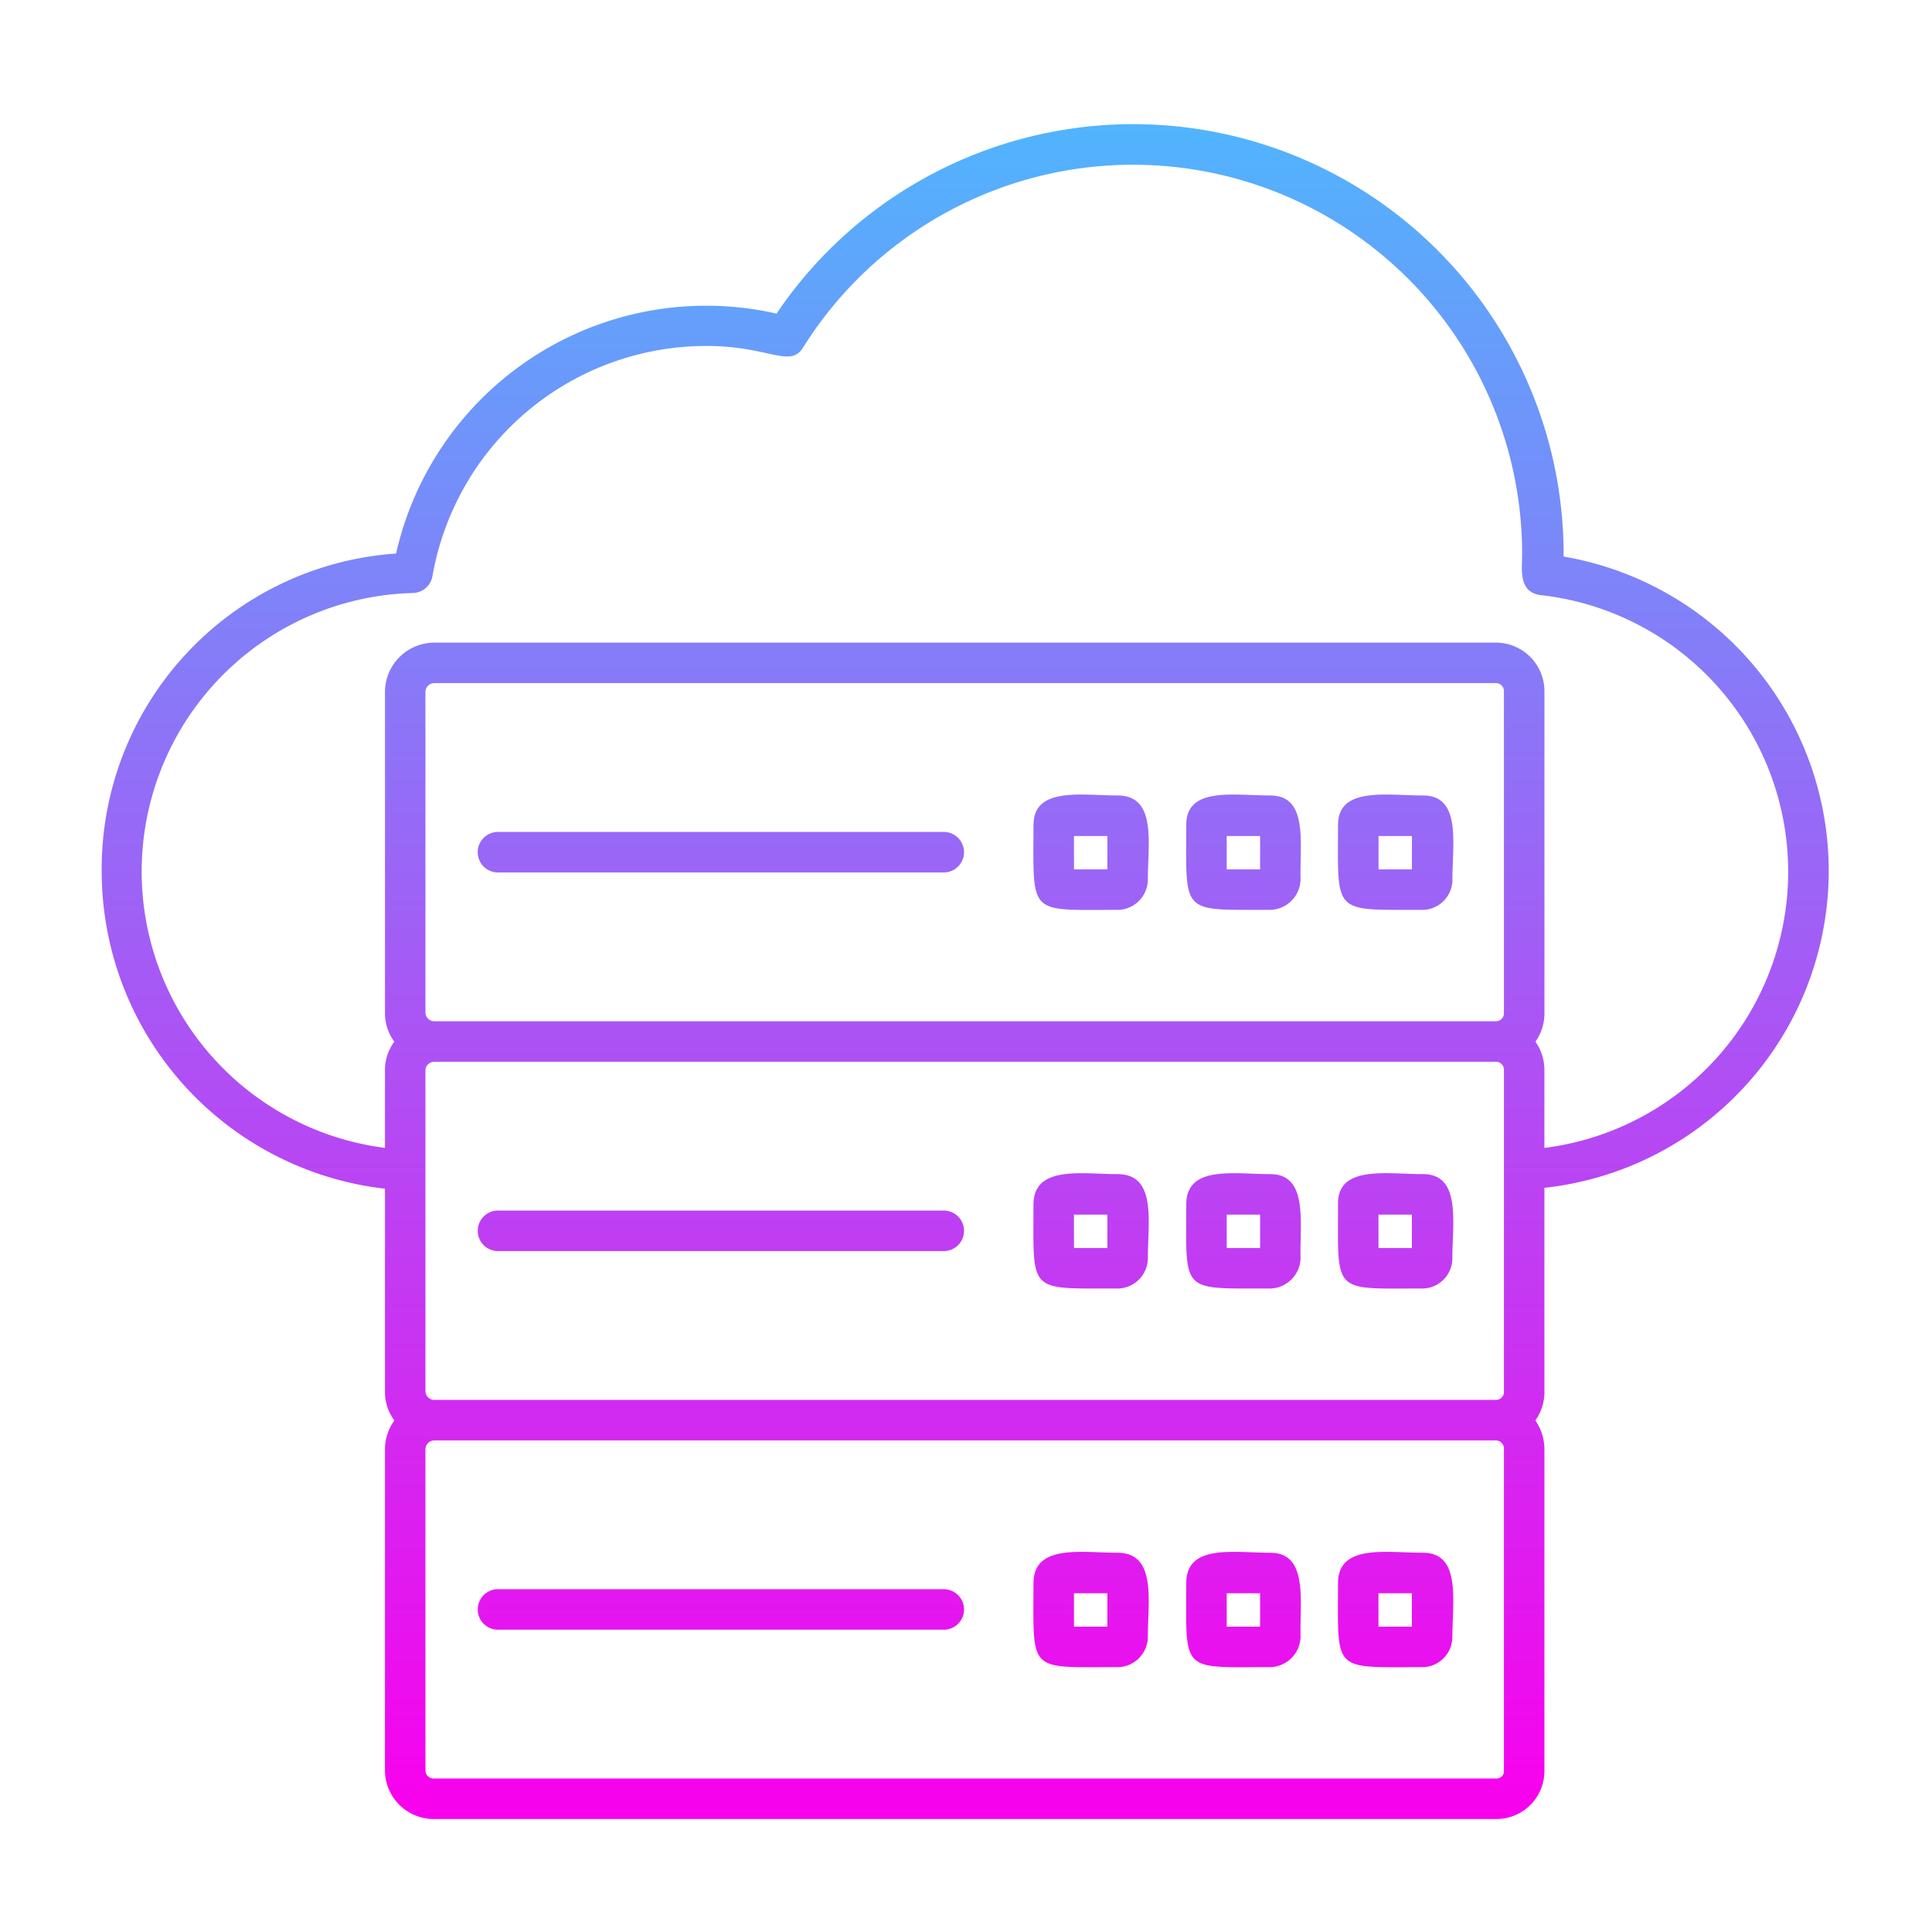 <svg xmlns="http://www.w3.org/2000/svg" xmlns:xlink="http://www.w3.org/1999/xlink" width="171" height="171" viewBox="0 0 171 171">
  <defs>
    <linearGradient id="linear-gradient" x1="0.5" x2="0.5" y2="1" gradientUnits="objectBoundingBox">
      <stop offset="0" stop-color="#51b4fd"/>
      <stop offset="1" stop-color="#f900ed"/>
    </linearGradient>
  </defs>
  <g id="Group_7899" data-name="Group 7899" transform="translate(-323 -6875)">
    <rect id="Rectangle_3738" data-name="Rectangle 3738" width="171" height="171" transform="translate(323 6875)" fill="none"/>
    <path id="Union_3" data-name="Union 3" d="M29.461,150a4.32,4.32,0,0,1-4.388-4.3V117.294a4.368,4.368,0,0,1,.833-2.569,4.236,4.236,0,0,1-.833-2.538V94.212A28.3,28.3,0,0,1,0,66.129,27.977,27.977,0,0,1,26.058,37.993a28.14,28.14,0,0,1,33.67-21.237,38.1,38.1,0,0,1,69.667,21.505,28.221,28.221,0,0,1-1.7,55.872v18.053a4.328,4.328,0,0,1-.8,2.538,4.464,4.464,0,0,1,.8,2.569V145.7a4.245,4.245,0,0,1-4.3,4.3Zm-.806-32.706V145.7a.731.731,0,0,0,.806.717h93.934a.659.659,0,0,0,.717-.717V117.294a.732.732,0,0,0-.717-.807H29.461A.8.8,0,0,0,28.655,117.294Zm0-33.6v28.495a.79.79,0,0,0,.806.717h93.934a.707.707,0,0,0,.717-.717V83.692a.707.707,0,0,0-.717-.717H29.461A.79.79,0,0,0,28.655,83.692Zm99.038,0V90.6a24.635,24.635,0,0,0-.358-48.931c-1.97-.269-1.612-2.33-1.612-3.584A34.442,34.442,0,0,0,62.055,19.8c-1.164,1.792-3.045-.179-8.507-.179a24.612,24.612,0,0,0-24.267,20.34,1.8,1.8,0,0,1-1.7,1.524A24.661,24.661,0,0,0,25.073,90.6v-6.9A4.208,4.208,0,0,1,25.9,81.2a4.236,4.236,0,0,1-.825-2.528V50.179a4.378,4.378,0,0,1,4.388-4.3h93.934a4.3,4.3,0,0,1,4.3,4.3V78.674A4.328,4.328,0,0,1,126.9,81.2,4.3,4.3,0,0,1,127.693,83.692ZM28.655,50.179V78.674a.79.79,0,0,0,.806.717h93.934a.707.707,0,0,0,.717-.717V50.179a.707.707,0,0,0-.717-.717H29.461A.79.79,0,0,0,28.655,50.179Zm80.771,78.943c0-3.494,4.3-2.688,7.522-2.688,3.4,0,2.6,4.3,2.6,7.437a2.678,2.678,0,0,1-2.6,2.688c-.957,0-1.794.008-2.524.008C109.007,136.567,109.426,136.15,109.426,129.122Zm3.582,3.853h2.955v-2.957h-2.955Zm-17.014-3.853c0-3.494,4.209-2.688,7.432-2.688,3.4,0,2.6,4.3,2.686,7.437a2.755,2.755,0,0,1-2.686,2.688c-.947,0-1.774.008-2.5.008C95.575,136.567,95.994,136.15,95.994,129.122Zm3.582,3.853h2.955v-2.957H99.575Zm-17.1-3.853c0-3.494,4.3-2.688,7.432-2.688,3.492,0,2.687,4.3,2.687,7.437a2.7,2.7,0,0,1-2.687,2.688c-.947,0-1.774.008-2.5.008C82.054,136.567,82.472,136.15,82.472,129.122Zm3.582,3.853h2.955v-2.957H86.054Zm-51.041.269a1.793,1.793,0,0,1,0-3.584H74.592a1.793,1.793,0,0,1,0,3.584ZM109.426,95.52c0-3.4,4.3-2.6,7.522-2.6,3.4,0,2.6,4.3,2.6,7.437a2.678,2.678,0,0,1-2.6,2.688c-.948,0-1.778.007-2.5.007C109.006,103.054,109.426,102.636,109.426,95.52Zm3.582,3.943h2.955V96.505h-2.955ZM95.994,95.609c0-3.495,4.209-2.688,7.432-2.688,3.4,0,2.6,4.3,2.686,7.437a2.755,2.755,0,0,1-2.686,2.688c-.813,0-1.538,0-2.183,0C95.56,103.051,95.994,102.69,95.994,95.609Zm3.582,3.853h2.955V96.505H99.575Zm-17.1-3.853c0-3.495,4.3-2.688,7.432-2.688,3.492,0,2.687,4.211,2.687,7.437a2.7,2.7,0,0,1-2.687,2.688c-.813,0-1.538,0-2.183,0C82.038,103.051,82.472,102.69,82.472,95.609Zm3.582,3.853h2.955V96.505H86.054Zm-51.041.269a1.793,1.793,0,0,1,0-3.584H74.592a1.793,1.793,0,0,1,0,3.584Zm47.46-37.724c0-3.4,4.3-2.6,7.432-2.6,3.492,0,2.687,4.212,2.687,7.437A2.7,2.7,0,0,1,89.9,69.534c-.937,0-1.758.007-2.474.007C82.053,69.541,82.472,69.123,82.472,62.007Zm3.582,3.943h2.955V62.993H86.054Zm23.372-3.943c0-3.4,4.3-2.6,7.522-2.6,3.4,0,2.6,4.212,2.6,7.437a2.678,2.678,0,0,1-2.6,2.688c-.814,0-1.541,0-2.189,0C108.991,69.539,109.426,69.177,109.426,62.007Zm3.582,3.943h2.955V62.993h-2.955ZM95.994,62.007c0-3.4,4.209-2.6,7.432-2.6,3.4,0,2.6,4.212,2.686,7.437a2.755,2.755,0,0,1-2.686,2.688c-.805,0-1.524,0-2.164,0C95.559,69.539,95.994,69.177,95.994,62.007Zm3.582,3.943h2.955V62.993H99.575Zm-64.563.269a1.793,1.793,0,0,1,0-3.584H74.592a1.793,1.793,0,0,1,0,3.584Z" transform="translate(332 6886)" fill="url(#linear-gradient)"/>
  </g>
</svg>
